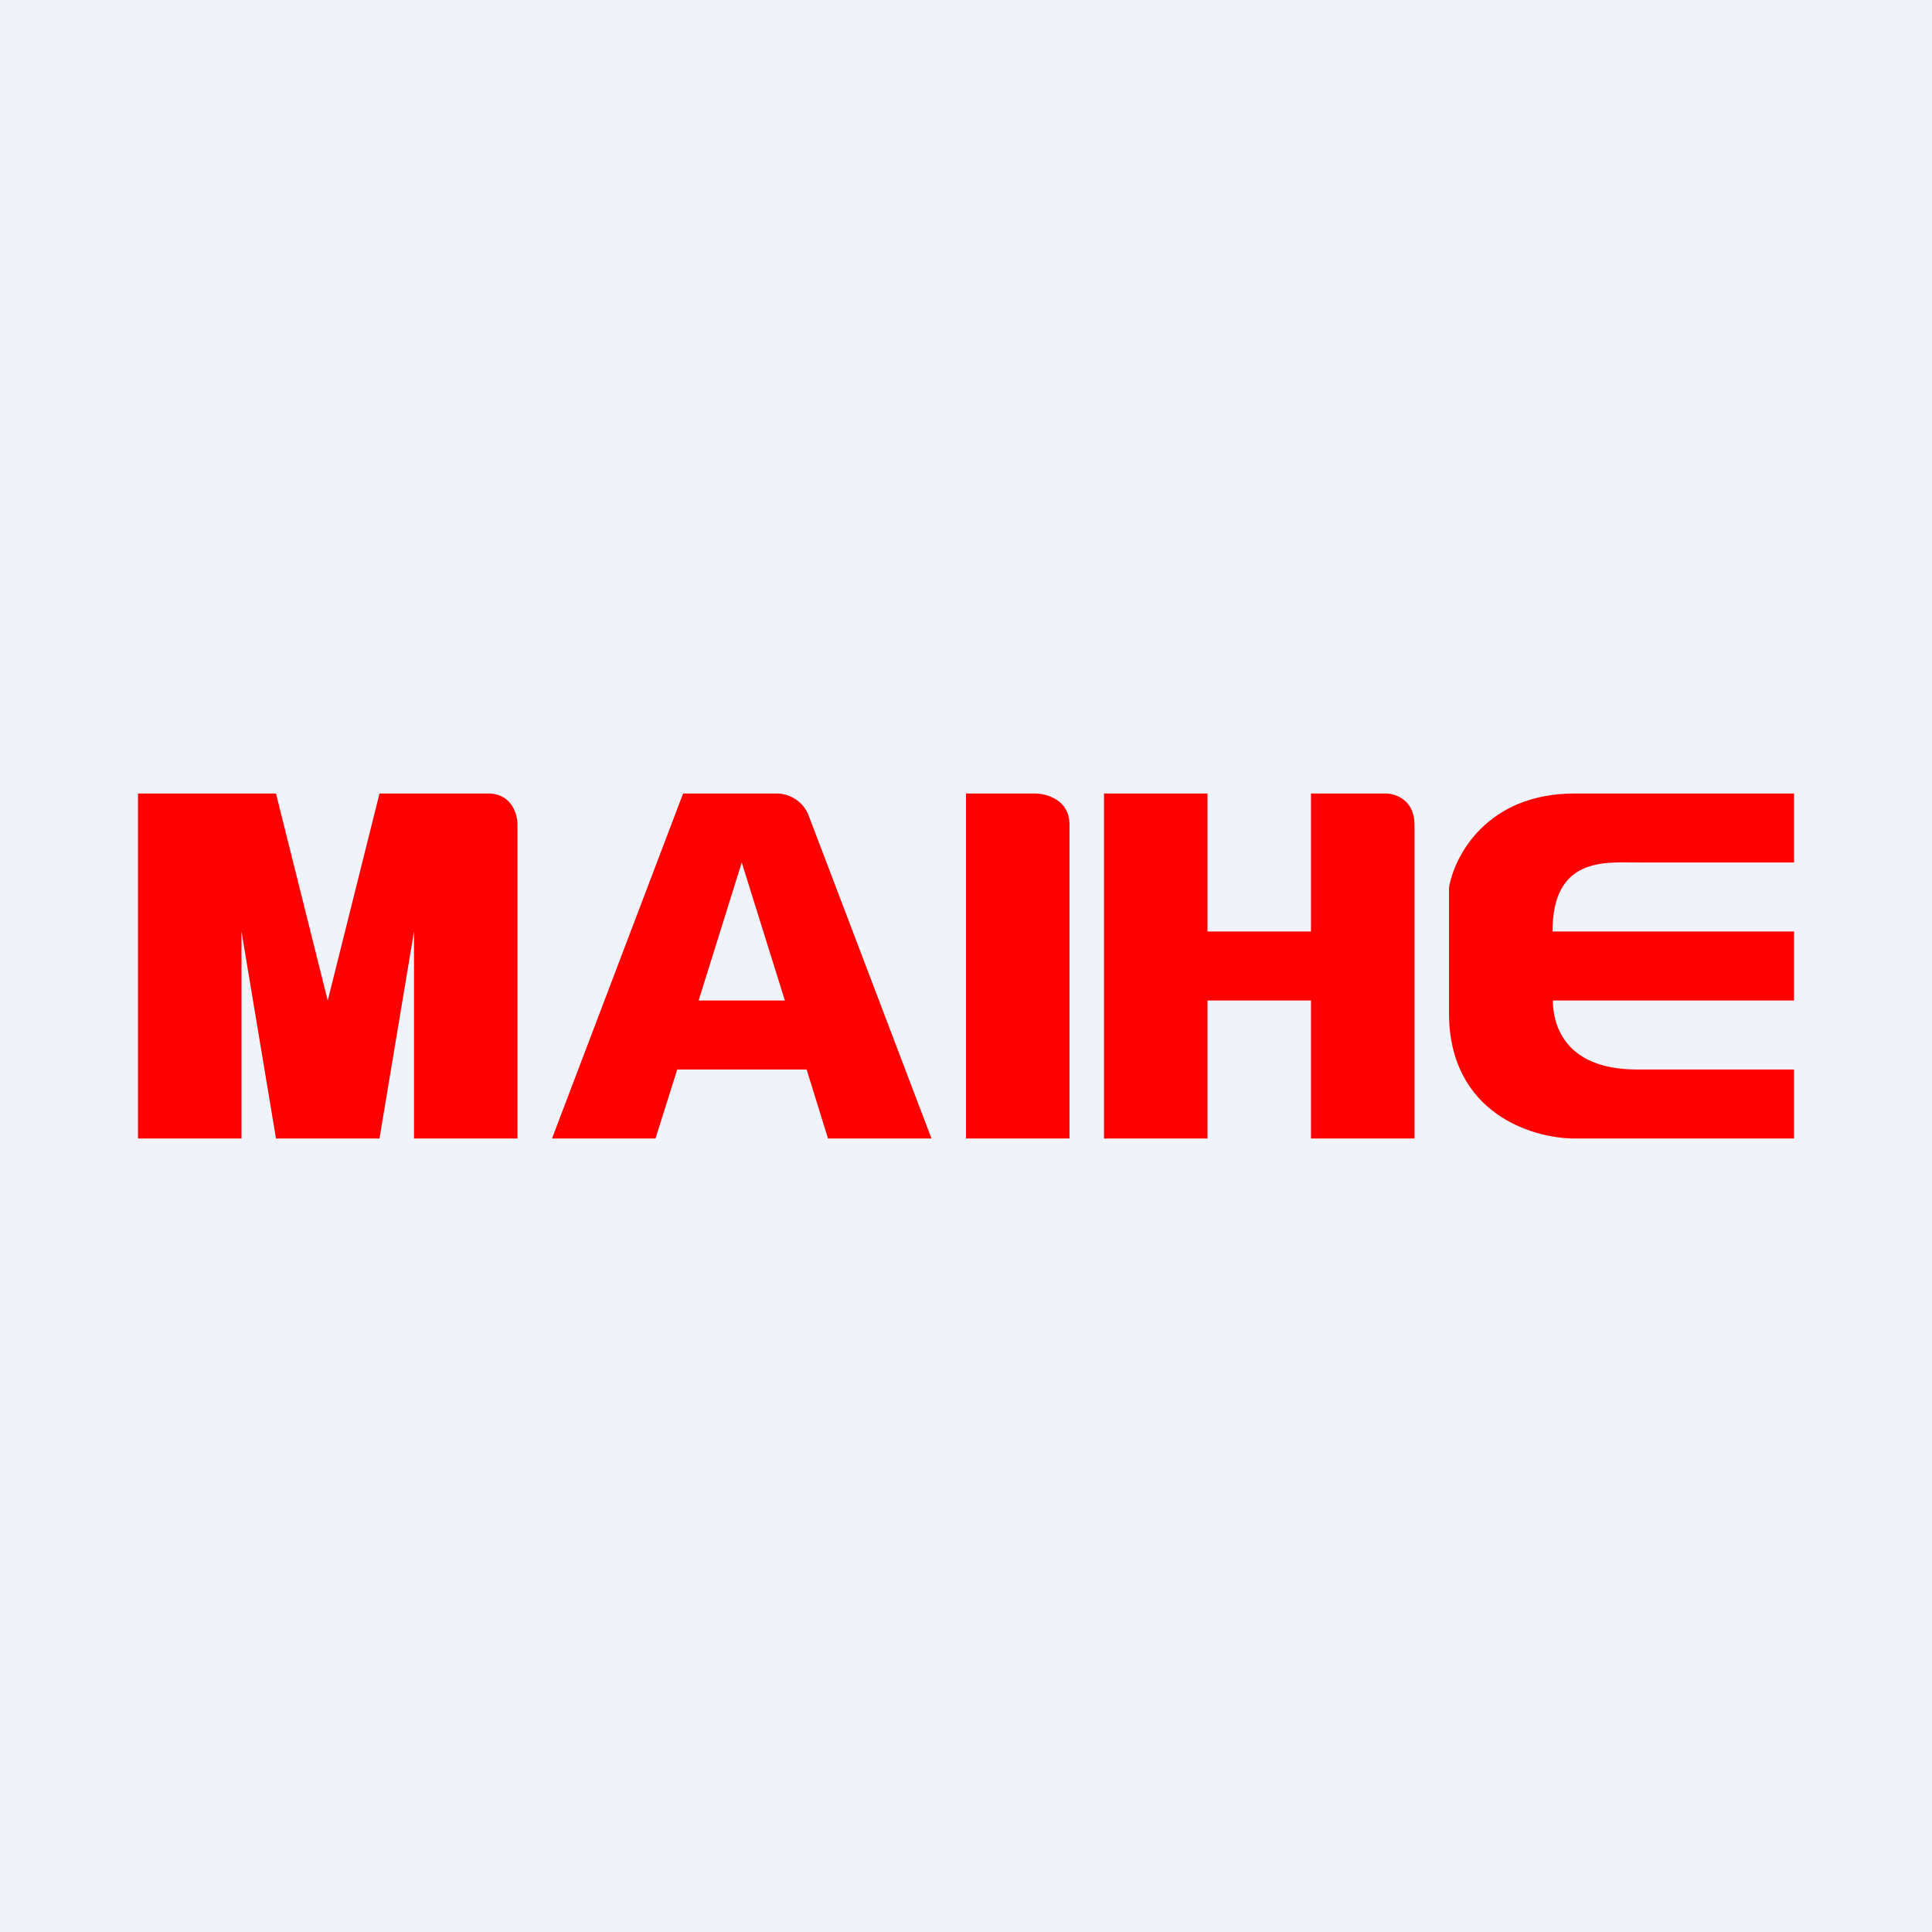 <svg width="56" height="56" viewBox="0 0 56 56" xmlns="http://www.w3.org/2000/svg"><path fill="#F0F3FA" d="M0 0h56v56H0z"/><path d="M7 33H4V23h4l1.5 6 1.5-6h3.15c.68 0 .85.6.85.9V33h-3v-6l-1 6H8l-1-6v6ZM35 23h-3v10h3v-4h3v4h3v-9.1c0-.72-.56-.9-.83-.9H38v4h-3v-4ZM52 25v-2h-6.36c-2.55 0-3.49 1.82-3.64 2.73v3.63c0 2.91 2.42 3.64 3.64 3.64H52v-2h-4.55c-2.18 0-2.44-1.4-2.44-2H52v-2h-7c0-2.18 1.55-2 2.45-2H52Z" fill="red"/><path fill-rule="evenodd" d="M16 33h3l.63-2h3.75l.62 2h3l-3.56-9.36a1 1 0 0 0-.94-.64h-2.7L16 33Zm6.75-4-1.25-4-1.25 4h2.5Z" fill="red"/><path d="M30 23h-2v10h3v-9.1c0-.72-.67-.9-1-.9Z" fill="red"/></svg>